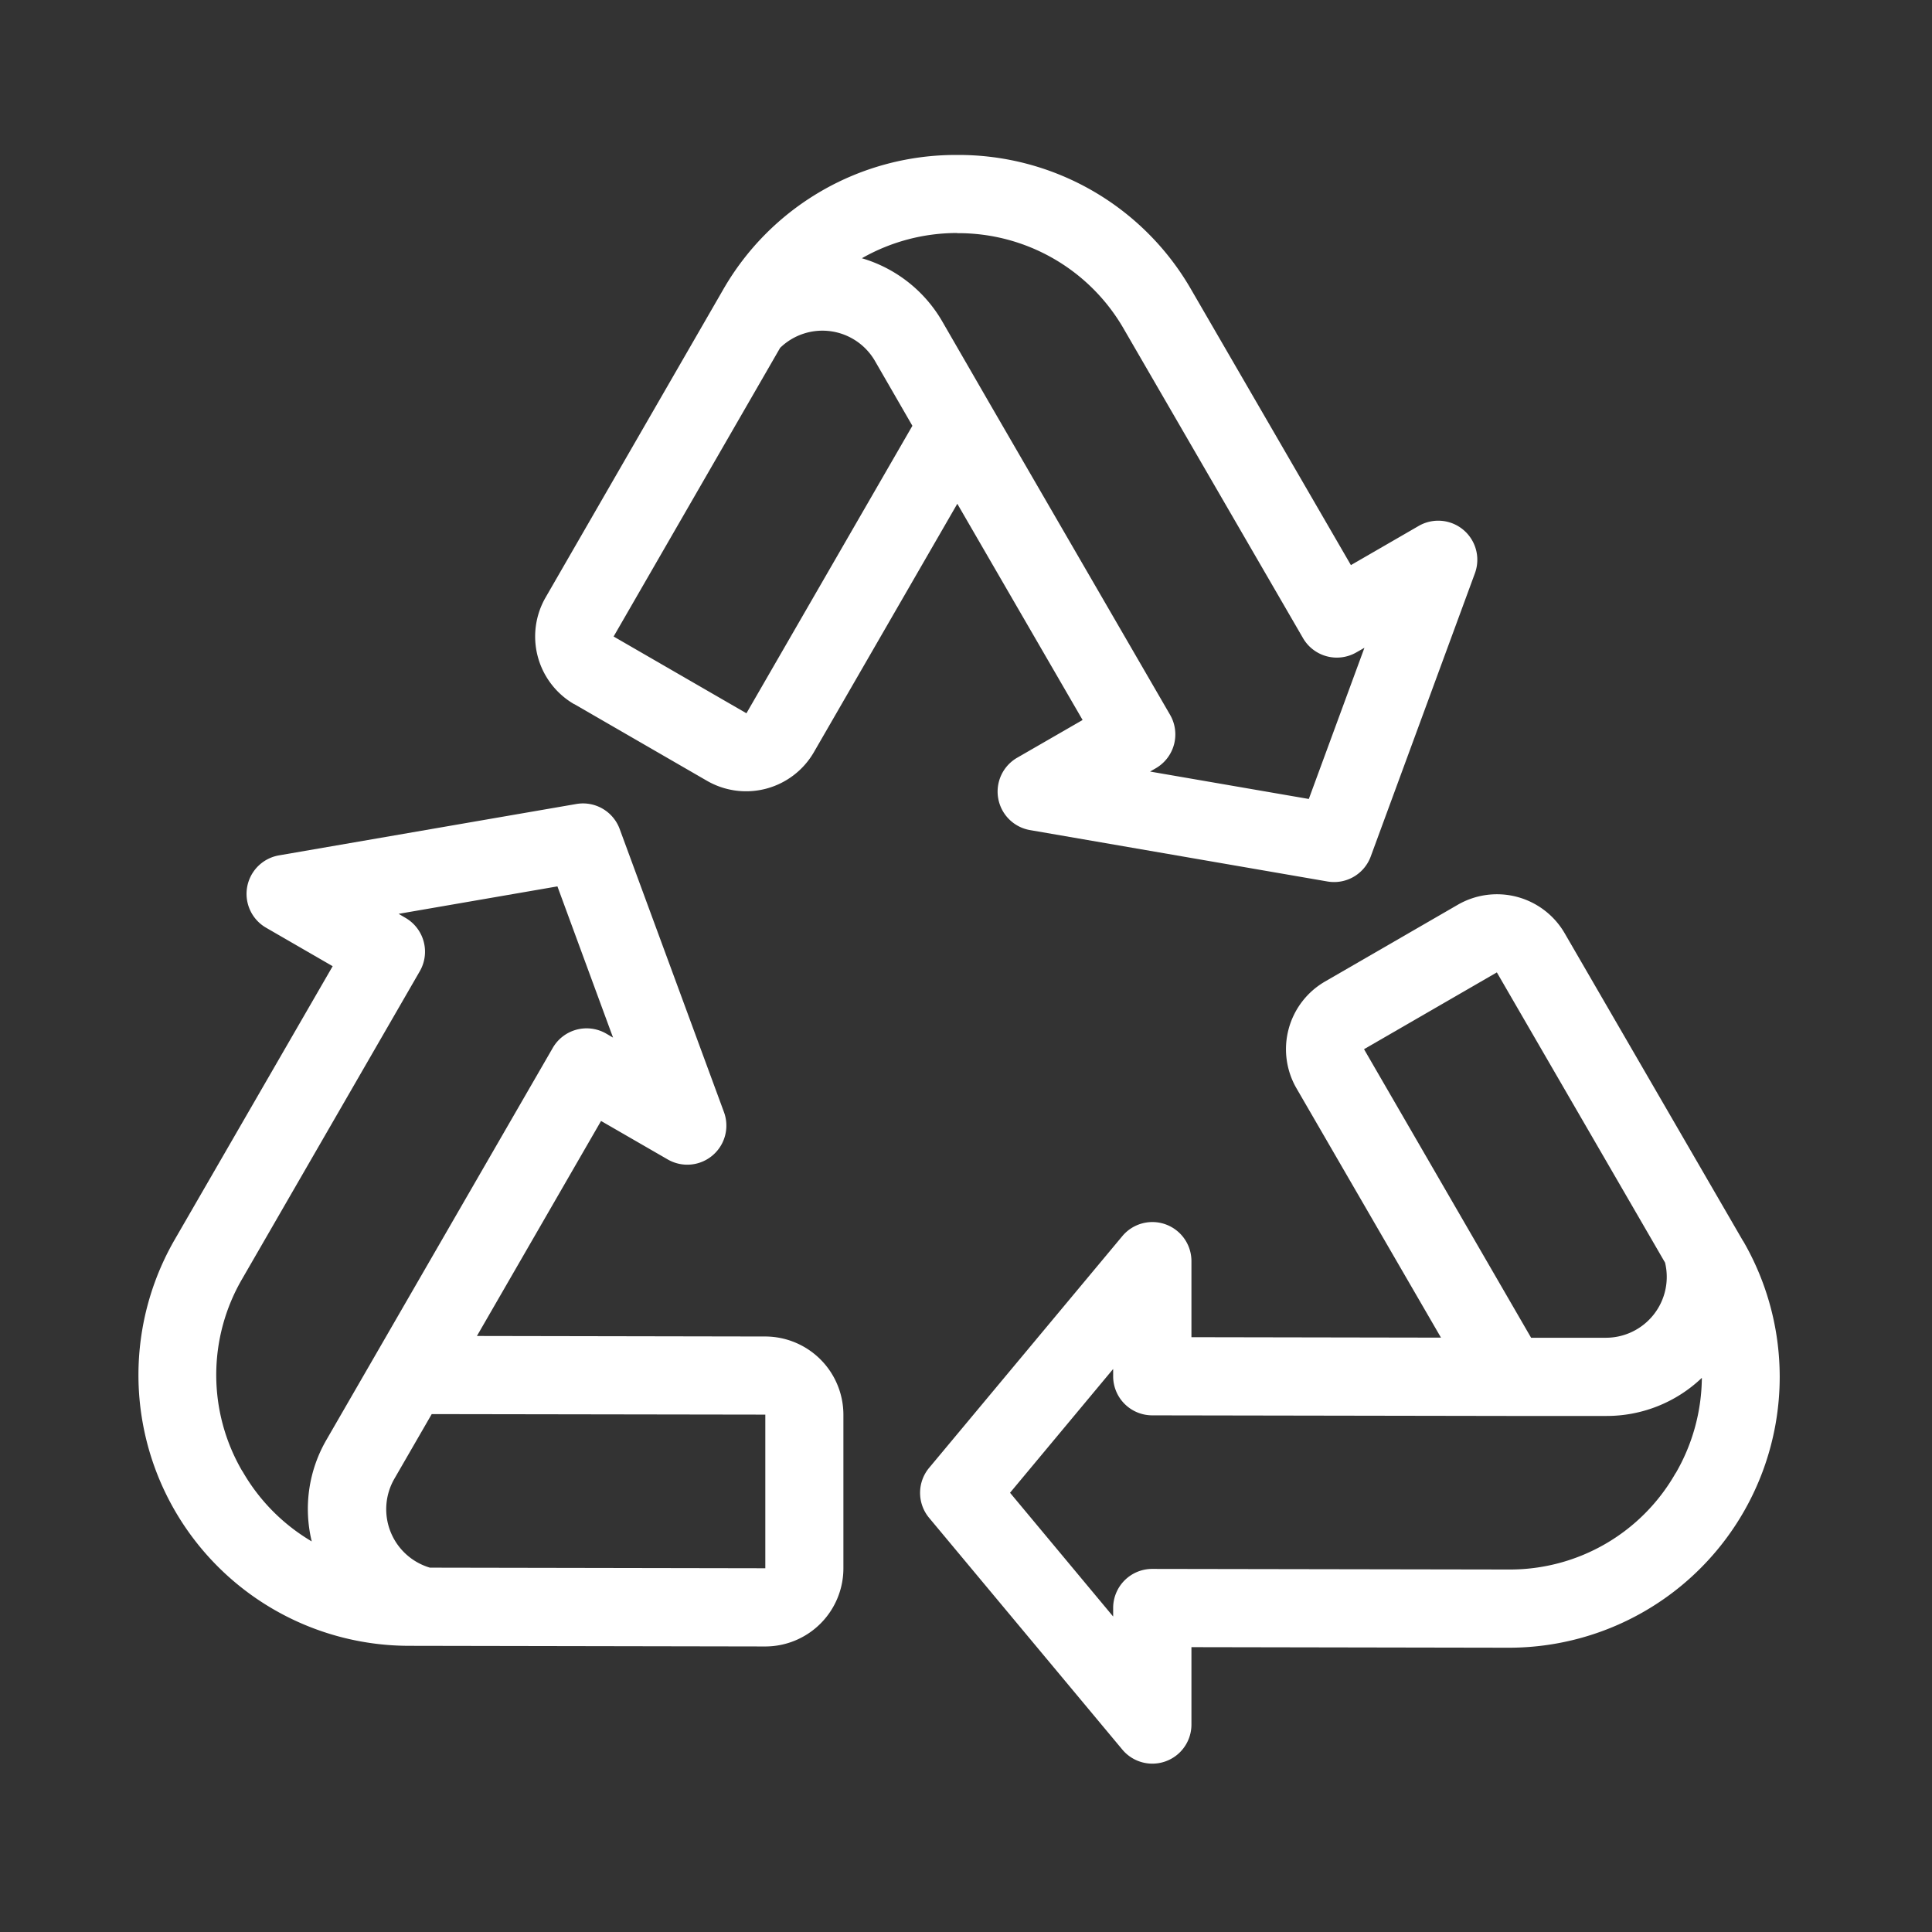 <svg xmlns="http://www.w3.org/2000/svg" xmlns:xlink="http://www.w3.org/1999/xlink" width="48" height="48" viewBox="0 0 48 48"><rect x="0" y="0" width="48" height="48" fill="#333333" stroke="none"/><defs><clipPath id="a"><rect width="48" height="48" transform="translate(940 1238)" fill="none" stroke="#707070" stroke-width="1"/></clipPath></defs><g transform="translate(-940 -1238)" clip-path="url(#a)"><g transform="translate(943.441 1241.847)"><path d="M47.679,223.508l-7.171-.013,3.084-5.342,1.653.954a.971.971,0,0,0,1.4-1.176L44.055,210.9a.971.971,0,0,0-1.077-.622l-7.385,1.276a.971.971,0,0,0-.32,1.8l1.651.954L33,221.1a6.729,6.729,0,0,0,5.816,10.093l8.856.016h0a1.942,1.942,0,0,0,1.941-1.942v-3.815A1.945,1.945,0,0,0,47.679,223.508Zm-13,3.346a4.74,4.74,0,0,1,0-4.783l4.409-7.637a.971.971,0,0,0-.355-1.327l-.17-.1,3.945-.682,1.382,3.757-.171-.1a.971.971,0,0,0-1.327.356l-4.41,7.637-1.208,2.092a3.423,3.423,0,0,0-.37,2.532A4.778,4.778,0,0,1,34.682,226.854Zm12.994,2.412-8.333-.015a1.514,1.514,0,0,1-.882-2.21l.927-1.605,8.288.013v3.816Z" transform="translate(-32.1 -194.15)" fill="#fff"/><path d="M265.778,243.7l-4.433-7.648a1.945,1.945,0,0,0-2.652-.708l-3.3,1.908a1.942,1.942,0,0,0-.709,2.656l3.589,6.192-6.2-.011V244.2a.971.971,0,0,0-1.717-.622l-4.8,5.757a.971.971,0,0,0,0,1.243l4.8,5.757a.971.971,0,0,0,1.717-.622V253.79l7.877.014h.013a6.729,6.729,0,0,0,5.82-10.1Zm-9.417-4.766,3.3-1.908,4.179,7.211a1.512,1.512,0,0,1-1.472,1.866h-1.856Zm7.74,10.534a4.734,4.734,0,0,1-4.143,2.393h-.009l-8.85-.015h0a.971.971,0,0,0-.971.971v.212l-2.562-3.075,2.562-3.075v.181a.971.971,0,0,0,.969.971l8.86.015h2.417a3.422,3.422,0,0,0,2.38-.947,4.793,4.793,0,0,1-.65,2.369Z" transform="translate(-225.913 -216.714)" fill="#fff"/><path d="M141.293,46.961l3.3,1.907a1.945,1.945,0,0,0,2.653-.711l3.564-6.173,3.113,5.372-1.623.936a.971.971,0,0,0,.32,1.8l7.385,1.276a.97.97,0,0,0,1.077-.622l2.587-7.033a.971.971,0,0,0-1.4-1.176l-1.68.971-3.962-6.835a6.664,6.664,0,0,0-5.824-3.355h0a6.661,6.661,0,0,0-5.821,3.364l-4.4,7.628a1.943,1.943,0,0,0,.711,2.654Zm9.515-11.7h0a4.741,4.741,0,0,1,4.143,2.387l4.448,7.674a.971.971,0,0,0,1.326.354l.2-.114-1.382,3.756-3.944-.681.142-.082a.971.971,0,0,0,.355-1.328l-4.443-7.666-1.207-2.09a3.422,3.422,0,0,0-2.007-1.587A4.777,4.777,0,0,1,150.808,35.257Zm-4.4,2.849a1.508,1.508,0,0,1,2.359.331l.927,1.606-4.123,7.142-3.3-1.907Z" transform="translate(-130.467 -33.315)" fill="#fff"/></g></g></svg>